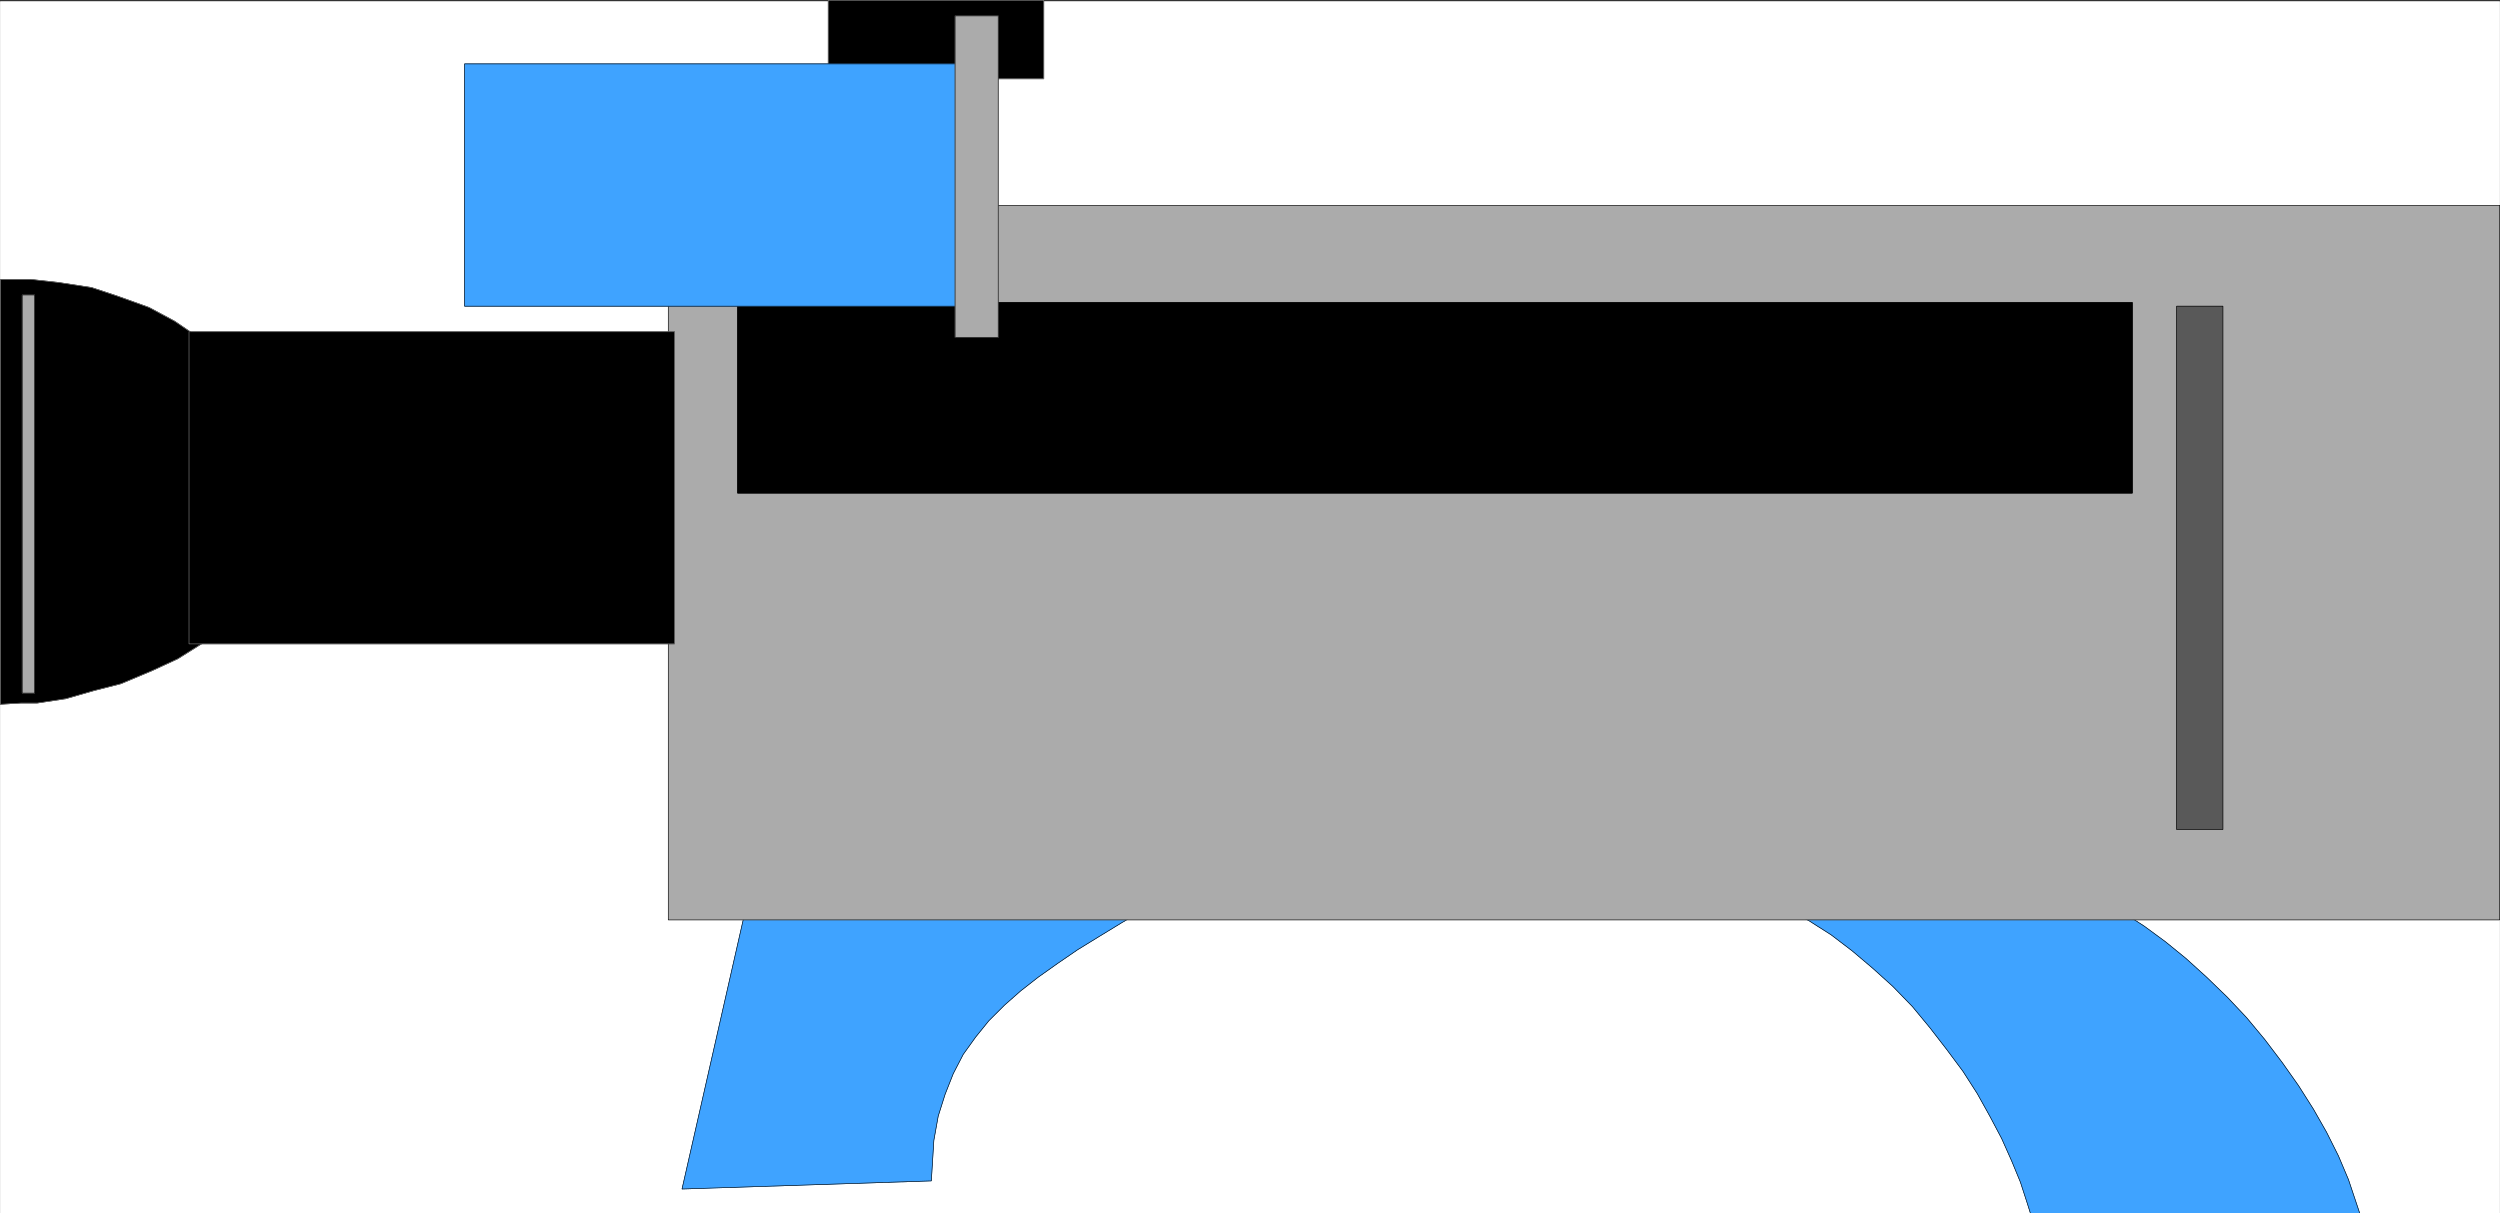 <svg xmlns="http://www.w3.org/2000/svg" width="2997.758" height="1454.891"><rect width="100%" height="100%" fill="#333333" stroke="none"/><defs><clipPath id="a"><path d="M0 0h2998v1453.129H0Zm0 0"/></clipPath><clipPath id="b"><path d="M0 0h2997.016v1453.129H0Zm0 0"/></clipPath><clipPath id="c"><path d="M2126 1072h704v381.129h-704zm0 0"/></clipPath><clipPath id="d"><path d="M2125 1072h705v381.129h-705zm0 0"/></clipPath></defs><g clip-path="url(#a)" transform="translate(.371 1.762)"><path fill="#fff" d="M0 1453.129h2997.016V-1.391H0Zm0 0"/></g><g clip-path="url(#b)" transform="translate(.371 1.762)"><path fill="#fff" fill-rule="evenodd" stroke="#fff" stroke-linecap="square" stroke-linejoin="bevel" stroke-miterlimit="10" stroke-width=".743" d="M0 1453.129h2997.016V-1.391H0Zm0 0"/></g><path fill-rule="evenodd" stroke="#000" stroke-linecap="square" stroke-linejoin="bevel" stroke-miterlimit="10" stroke-width=".743" d="M993.121.371h258.489v94.114H993.12Zm0 0"/><path fill="none" stroke="#828282" stroke-linecap="square" stroke-linejoin="bevel" stroke-miterlimit="10" stroke-width=".743" d="M993.121.371h258.489v94.114H993.12Zm0 0"/><path fill="#3fa3ff" fill-rule="evenodd" stroke="#3fa3ff" stroke-linecap="square" stroke-linejoin="bevel" stroke-miterlimit="10" stroke-width=".743" d="m894.235 1089.582 492.27-8.21-14.231 8.953-27.723 16.421-26.98 16.461-25.492 15.68-23.97 16.422-23.222 16.46-21 16.423-19.469 17.164-18.73 18.691-15.719 19.43-15.016 20.922-11.96 23.144-9.739 24.672-8.25 26.121-5.238 29.13-3.012 48.562-298.957 9.734zm0 0"/><path fill="none" stroke="#000" stroke-linecap="square" stroke-linejoin="bevel" stroke-miterlimit="10" stroke-width=".743" d="m894.235 1089.582 492.27-8.21-14.231 8.953-27.723 16.421-26.98 16.461-25.492 15.68-23.97 16.422-23.222 16.46-21 16.423-19.469 17.164-18.73 18.691-15.719 19.43-15.016 20.922-11.96 23.144-9.739 24.672-8.25 26.121-5.238 29.13-3.012 48.562-298.957 9.734zm0 0"/><g clip-path="url(#c)" transform="translate(.371 1.762)"><path fill="#3fa3ff" fill-rule="evenodd" d="m2126.375 1081.094 381.383-8.211 12.746 5.98 24.71 13.453 25.493 16.422 25.453 18.688 24.711 20.137 24.754 22.445 24.71 23.89 23.224 24.633 21.742 26.157 20.957 27.644 19.512 27.645 17.984 28.386 15.719 27.64 14.23 28.388 12.004 28.386 13.492 40.352h-394.87l-3.755-11.965-8.25-25.375-10.48-25.414-12.004-26.902-14.23-26.899-14.977-26.902-17.242-26.863-19.473-26.157-20.215-26.156-20.996-25.379-23.226-23.926-23.97-21.664-24.71-20.918-25.492-19.433-26.98-17.164zm0 0"/></g><g fill="none" stroke-linecap="square" stroke-linejoin="bevel" stroke-miterlimit="10" stroke-width=".743" clip-path="url(#d)" transform="translate(.371 1.762)"><path stroke="#3fa3ff" d="m2126.375 1081.094 381.383-8.211 12.746 5.98 24.71 13.453 25.493 16.422 25.453 18.688 24.711 20.136 24.754 22.446 24.71 23.89 23.224 24.633 21.742 26.157 20.957 27.644 19.512 27.645 17.984 28.386 15.719 27.64 14.23 28.388 12.004 28.386 13.492 40.352h-394.87l-3.755-11.965-8.25-25.375-10.48-25.414-12.004-26.902-14.23-26.899-14.977-26.902-17.242-26.863-19.473-26.157-20.215-26.156-20.996-25.379-23.227-23.926-23.968-21.664-24.711-20.918-25.492-19.433-26.98-17.164zm0 0"/><path stroke="#000" d="m2126.375 1081.094 381.383-8.211 12.746 5.98 24.71 13.453 25.493 16.422 25.453 18.688 24.711 20.136 24.754 22.446 24.71 23.89 23.224 24.633 21.742 26.157 20.957 27.644 19.512 27.645 17.984 28.386 15.719 27.64 14.23 28.388 12.004 28.386 13.492 40.352h-394.87l-3.755-11.965-8.25-25.375-10.48-25.414-12.004-26.902-14.23-26.899-14.977-26.902-17.242-26.863-19.473-26.157-20.215-26.156-20.996-25.379-23.227-23.926-23.968-21.664-24.711-20.918-25.492-19.433-26.98-17.164zm0 0"/></g><path fill-rule="evenodd" stroke="#000" stroke-linecap="square" stroke-linejoin="bevel" stroke-miterlimit="10" stroke-width=".743" d="M.371 335.067h36.715l33.703 3.715 38.985 5.984 31.476 10.437 37.457 13.454 30.692 16.46 26.238 17.907 26.977 19.433 21.742 21.66 21.699 23.93 15.016 25.375 11.965 23.93 7.507 26.863 5.239 27.64v30.657l-5.239 25.375-6.023 25.414-12.707 26.903-14.235 26.117-21.738 25.418-19.472 20.918-24.75 19.433-28.465 17.906-30.73 14.196-37.458 15.715-32.219 8.21-33.707 9.7-34.445 5.238H25.082l-24.71 1.484Zm0 0"/><path fill="none" stroke="#828282" stroke-linecap="square" stroke-linejoin="bevel" stroke-miterlimit="10" stroke-width=".743" d="M.371 335.067h36.715l33.703 3.715 38.985 5.984 31.476 10.437 37.457 13.454 30.692 16.46 26.238 17.907 26.977 19.433 21.742 21.66 21.699 23.93 15.016 25.375 11.965 23.93 7.507 26.863 5.239 27.64v30.657l-5.239 25.375-6.023 25.414-12.707 26.903-14.235 26.117-21.738 25.418-19.472 20.918-24.75 19.433-28.465 17.906-30.73 14.196-37.458 15.715-32.219 8.21-33.707 9.7-34.445 5.238H25.082l-24.71 1.484Zm0 0"/><path fill="#ababab" fill-rule="evenodd" stroke="#ababab" stroke-linecap="square" stroke-linejoin="bevel" stroke-miterlimit="10" stroke-width=".743" d="M2997.387 246.157H801.337v856.875h2196.05Zm0 0"/><path fill="none" stroke="#000" stroke-linecap="square" stroke-linejoin="bevel" stroke-miterlimit="10" stroke-width=".743" d="M2997.387 246.157H801.337v856.875h2196.05Zm0 0"/><path fill-rule="evenodd" stroke="#000" stroke-linecap="square" stroke-linejoin="bevel" stroke-miterlimit="10" stroke-width=".743" d="M808.801 397.825H226.645V772.09H808.8zm0 0"/><path fill="none" stroke="#828282" stroke-linecap="square" stroke-linejoin="bevel" stroke-miterlimit="10" stroke-width=".743" d="M808.801 397.825H226.645V772.09H808.8zm0 0"/><path fill-rule="evenodd" stroke="#000" stroke-linecap="square" stroke-linejoin="bevel" stroke-miterlimit="10" stroke-width=".743" d="M884.5 362.711h1672.31V591.29H884.5Zm0 0"/><path fill="none" stroke="#000" stroke-linecap="square" stroke-linejoin="bevel" stroke-miterlimit="10" stroke-width=".743" d="M884.5 362.711h1672.31V591.29H884.5Zm0 0"/><path fill="#595959" fill-rule="evenodd" stroke="#595959" stroke-linecap="square" stroke-linejoin="bevel" stroke-miterlimit="10" stroke-width=".743" d="M2610.024 367.168h55.441v627.516h-55.441zm0 0"/><path fill="none" stroke="#000" stroke-linecap="square" stroke-linejoin="bevel" stroke-miterlimit="10" stroke-width=".743" d="M2610.024 367.168h55.441v627.516h-55.441zm0 0"/><path fill="#3fa3ff" fill-rule="evenodd" stroke="#3fa3ff" stroke-linecap="square" stroke-linejoin="bevel" stroke-miterlimit="10" stroke-width=".743" d="M557.078 76.578h613.633v290.59H557.078Zm0 0"/><path fill="none" stroke="#000" stroke-linecap="square" stroke-linejoin="bevel" stroke-miterlimit="10" stroke-width=".743" d="M557.078 76.578h613.633v290.59H557.078Zm0 0"/><path fill="#ababab" fill-rule="evenodd" stroke="#ababab" stroke-linecap="square" stroke-linejoin="bevel" stroke-miterlimit="10" stroke-width=".743" d="M1145.22 19.063h51.73v385.445h-51.73zm0 0"/><path fill="none" stroke="#000" stroke-linecap="square" stroke-linejoin="bevel" stroke-miterlimit="10" stroke-width=".743" d="M1145.22 19.063h51.73v385.445h-51.73zm0 0"/><path fill="#ababab" fill-rule="evenodd" stroke="#ababab" stroke-linecap="square" stroke-linejoin="bevel" stroke-miterlimit="10" stroke-width=".743" d="M26.606 353.72h14.976v477.37H26.606Zm0 0"/><path fill="none" stroke="#000" stroke-linecap="square" stroke-linejoin="bevel" stroke-miterlimit="10" stroke-width=".743" d="M26.606 353.72h14.976v477.37H26.606Zm0 0"/></svg>
